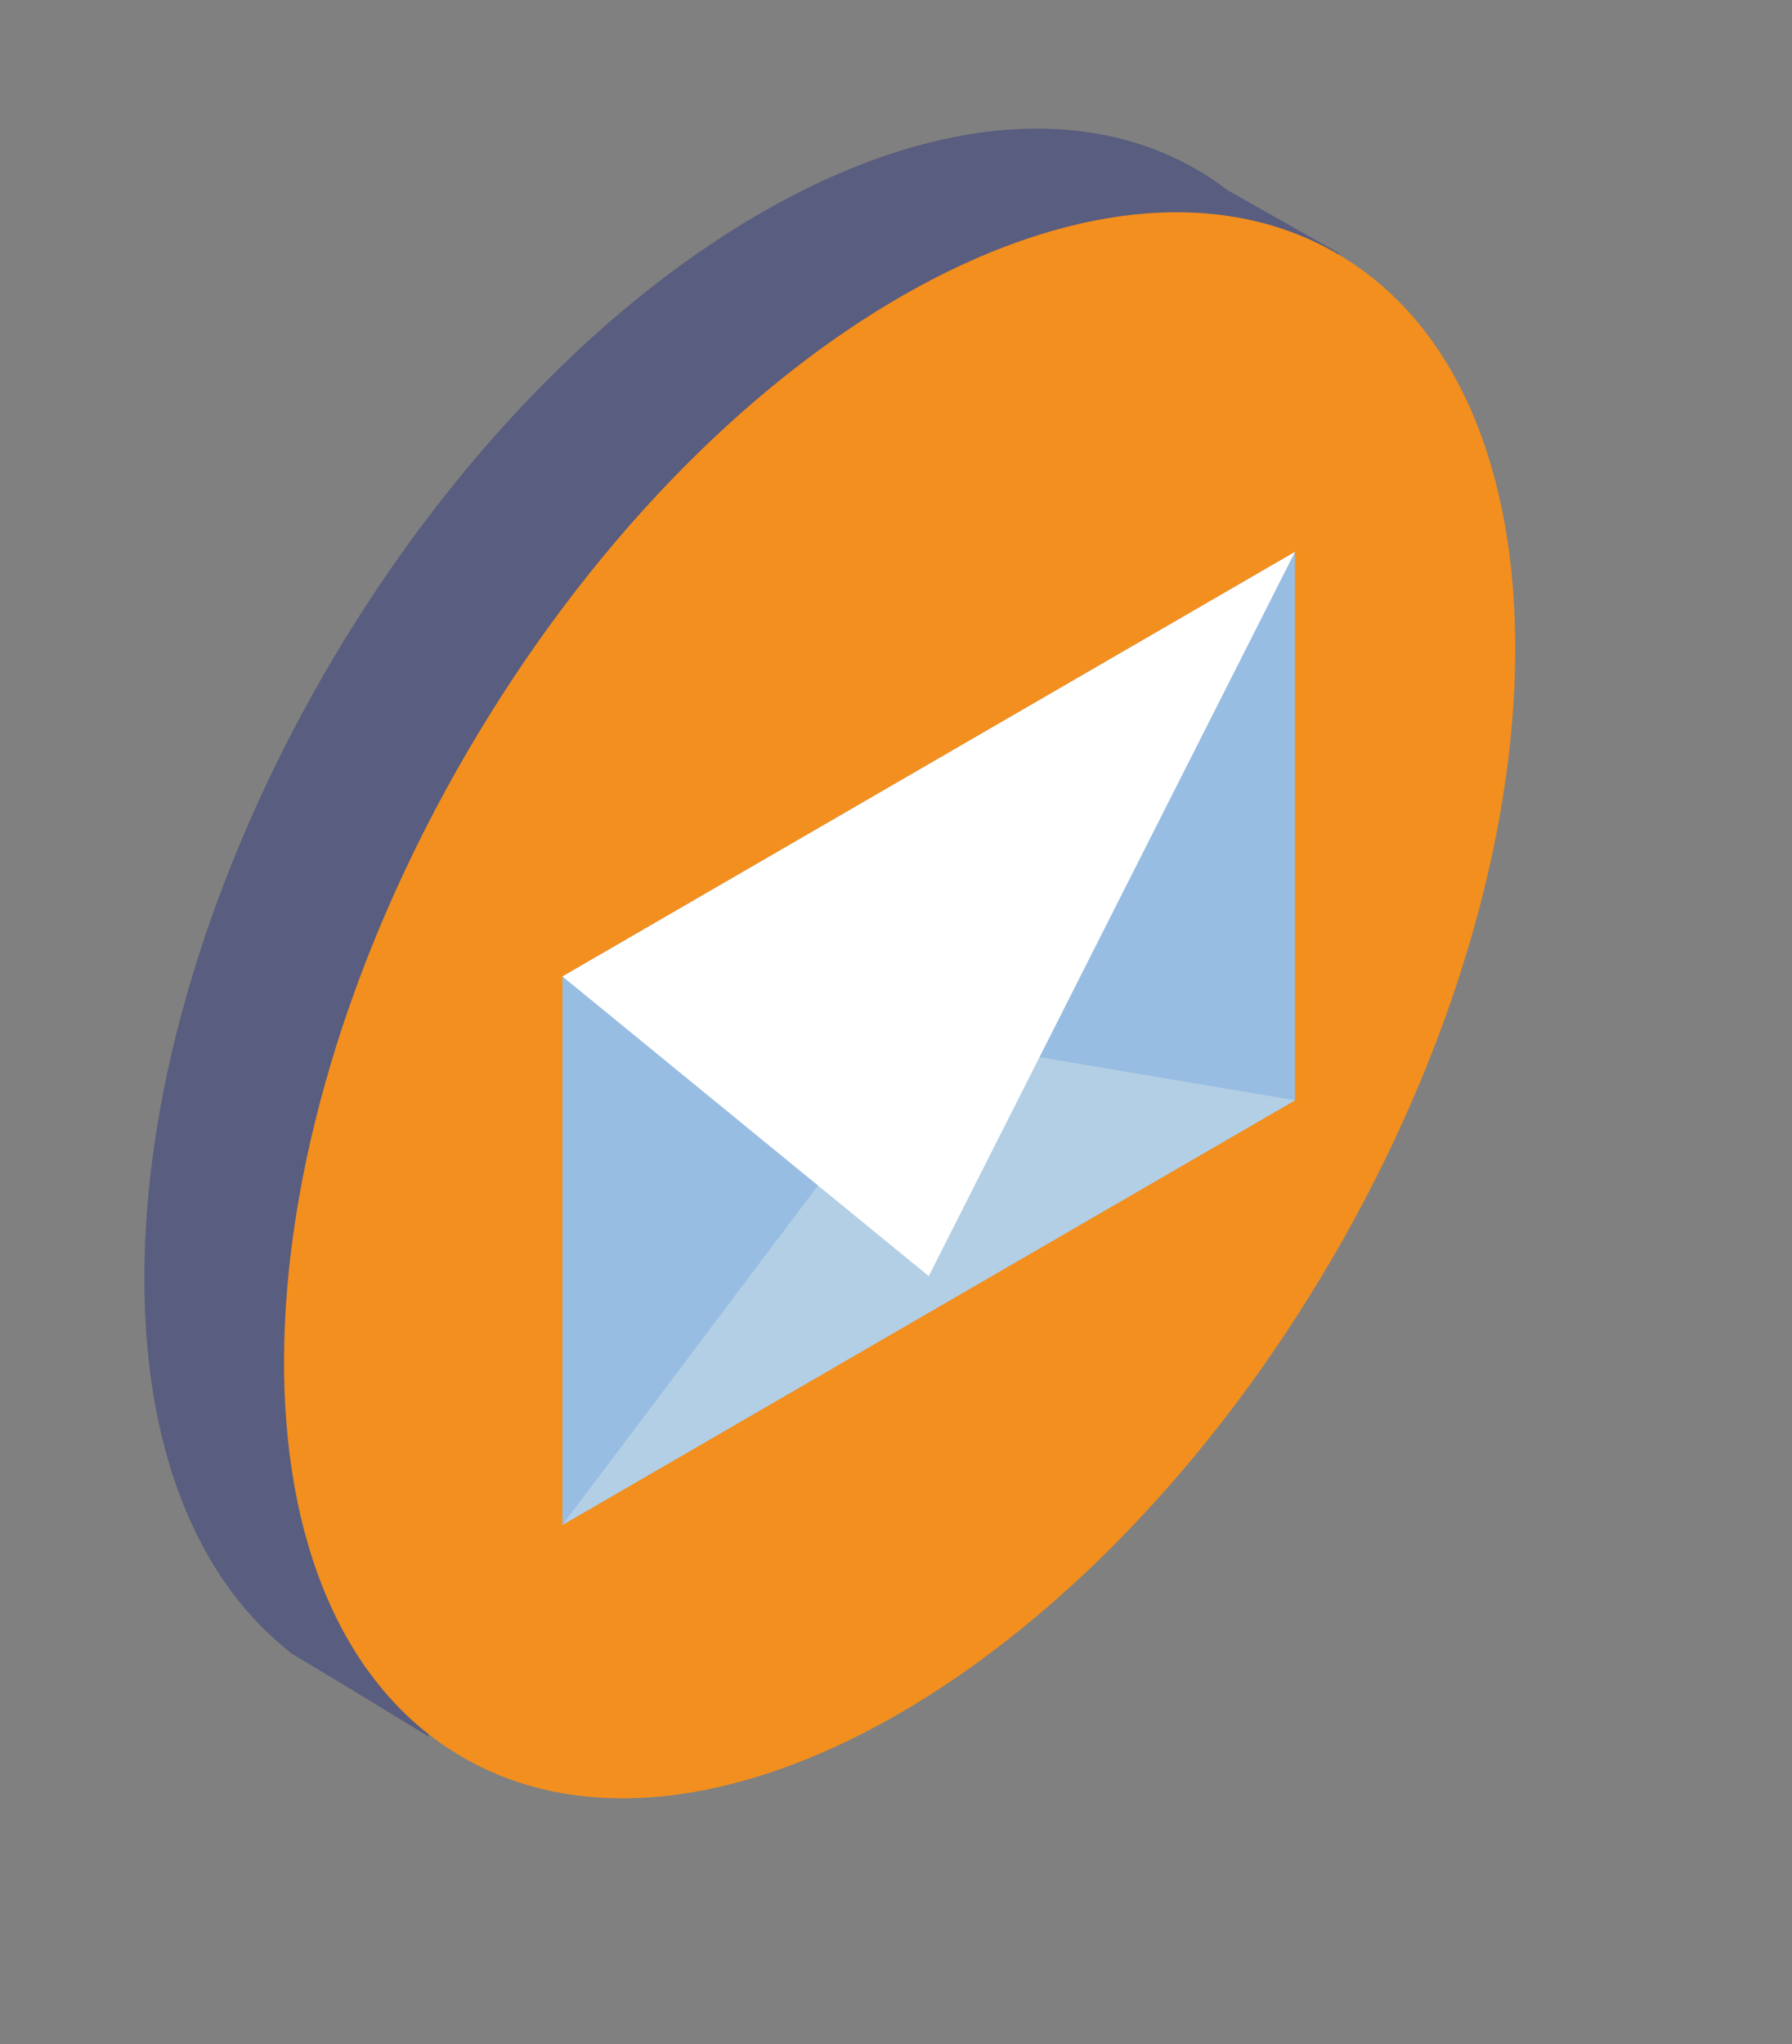 <?xml version="1.0" encoding="UTF-8"?> <svg xmlns="http://www.w3.org/2000/svg" width="50" height="57" viewBox="0 0 50 57" fill="none"><rect x="0" y="0" width="50" height="57" fill="#808080" stroke="none"/> <path d="M37.364 7.064L36.687 8.174L12.339 47.766L11.939 48.414L9.661 47.026L8.122 46.101C8.06 46.039 7.999 46.008 7.937 45.947C5.505 43.943 4.028 40.427 4.028 35.648C4.028 24.732 11.723 11.442 21.204 5.954C26.437 2.932 31.116 2.901 34.255 5.306L37.364 7.064Z" fill="#1F297D" fill-opacity="0.4"></path> <path d="M37.167 35.1C43.919 23.529 43.992 10.987 37.328 7.085C30.666 3.183 19.79 9.399 13.037 20.969C6.285 32.539 6.212 45.082 12.876 48.984C19.539 52.886 30.414 46.67 37.167 35.1Z" fill="#F38F1E"></path> <path d="M36.133 30.684L15.694 42.525V27.23L36.133 15.39V30.684Z" fill="#98BDE2"></path> <path d="M15.694 42.524L36.133 30.684L25.914 28.957L15.694 42.524Z" fill="#B3CFE5"></path> <path d="M36.133 15.39L15.694 27.23L25.914 35.587L36.133 15.39Z" fill="white"></path> </svg> 